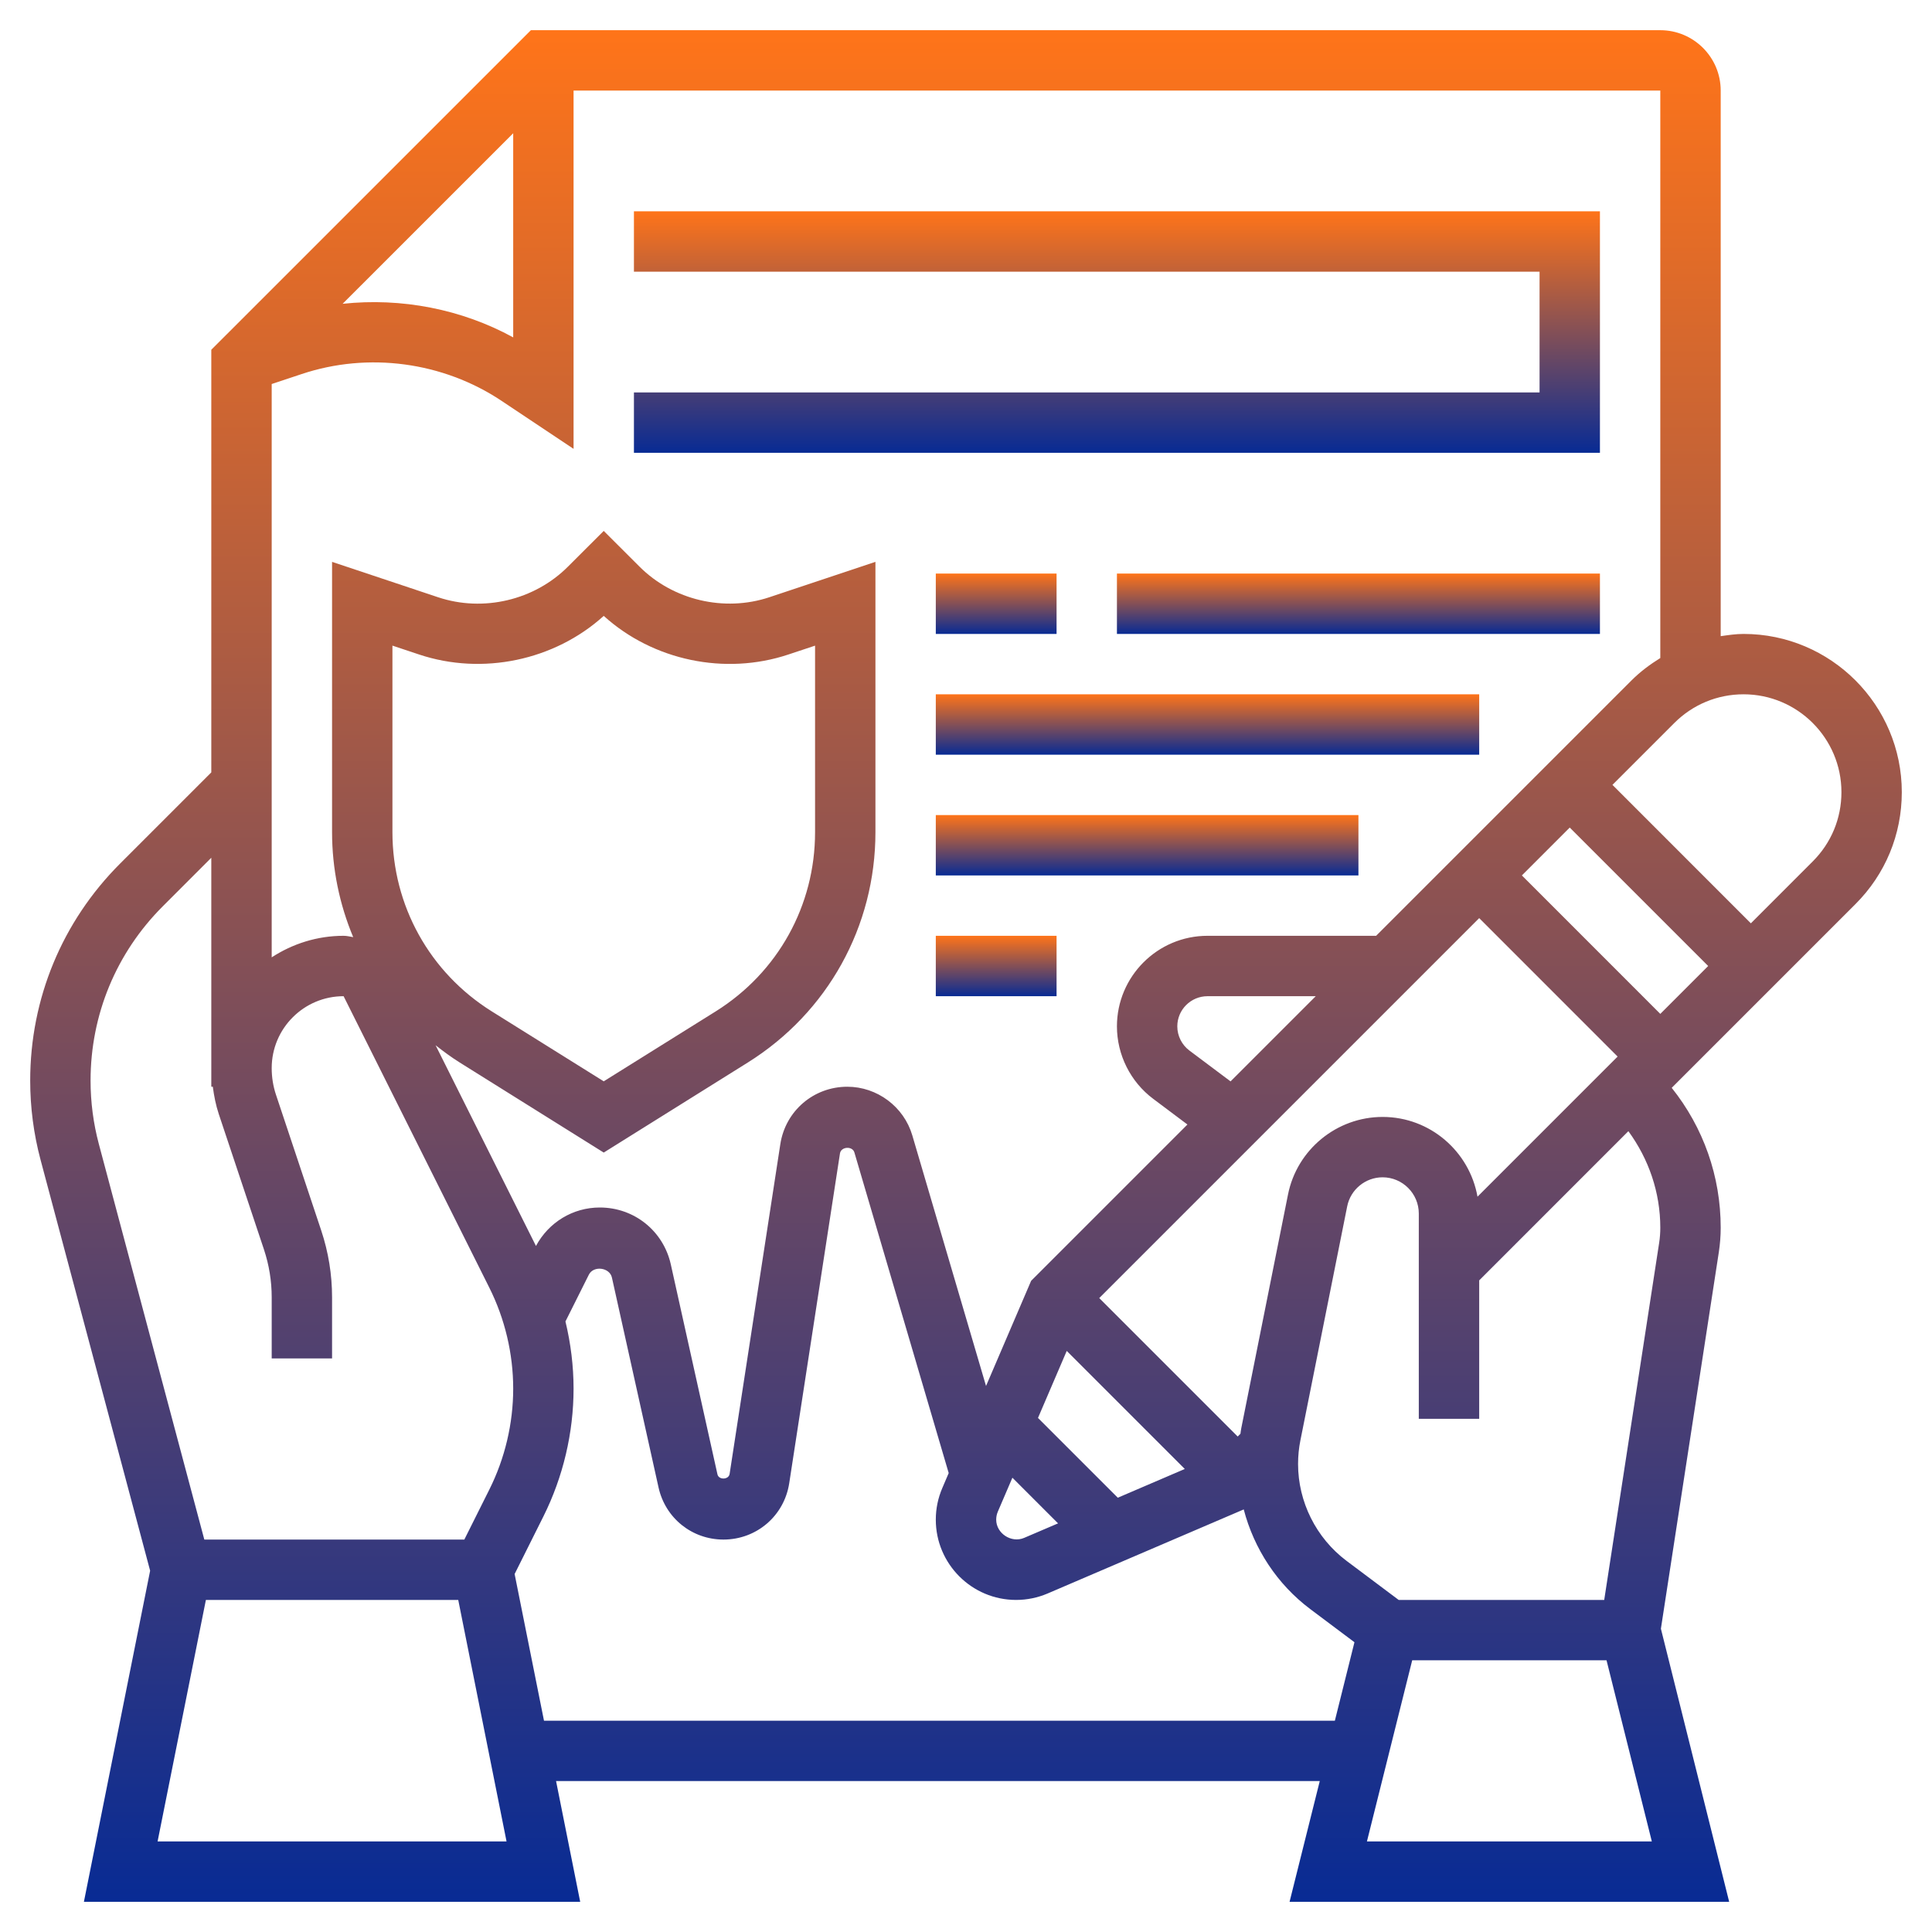 <svg width="65" height="65" viewBox="0 0 65 65" fill="none" xmlns="http://www.w3.org/2000/svg">
<path d="M31.484 19.297H35.547V21.328H31.484V19.297Z" fill="url(#paint0_linear_0_291)"/>
<path d="M37.578 19.297H53.828V21.328H37.578V19.297Z" fill="url(#paint1_linear_0_291)"/>
<path d="M31.484 23.359H49.766V25.391H31.484V23.359Z" fill="url(#paint2_linear_0_291)"/>
<path d="M31.484 27.422H45.703V29.453H31.484V27.422Z" fill="url(#paint3_linear_0_291)"/>
<path d="M53.828 7.109H21.328V9.141H51.797V13.203H21.328V15.234H53.828V7.109Z" fill="url(#paint4_linear_0_291)"/>
<path d="M63.984 26.652C63.984 23.717 61.596 21.328 58.66 21.328C58.398 21.328 58.145 21.367 57.891 21.403V3.047C57.891 1.927 56.98 1.016 55.859 1.016H17.861L7.109 11.767V25.986L4.041 29.054C2.09 31.005 1.016 33.599 1.016 36.357C1.016 37.256 1.133 38.152 1.364 39.019L5.051 52.845L2.823 63.984H19.52L18.708 59.922H44.402L43.386 63.984H58.176L55.879 54.796L57.828 42.128C57.869 41.856 57.891 41.581 57.891 41.306C57.891 39.574 57.309 37.933 56.243 36.599L62.424 30.418C63.431 29.413 63.984 28.076 63.984 26.652ZM55.859 22.139C55.516 22.352 55.188 22.595 54.895 22.887L46.298 31.484H40.625C38.945 31.484 37.578 32.851 37.578 34.531C37.578 35.486 38.034 36.397 38.797 36.968L39.95 37.833L34.829 42.954L34.691 43.092L33.174 46.63L30.694 38.2C30.411 37.235 29.511 36.562 28.507 36.562C27.373 36.562 26.425 37.376 26.253 38.495L24.547 49.589C24.517 49.786 24.182 49.798 24.138 49.603L22.569 42.541C22.318 41.412 21.336 40.625 20.18 40.625C19.273 40.625 18.46 41.123 18.032 41.919L14.655 35.166C14.915 35.37 15.182 35.569 15.467 35.747L20.312 38.777L25.158 35.748C27.847 34.066 29.453 31.169 29.453 27.997V18.903L25.882 20.094C24.375 20.596 22.647 20.197 21.514 19.062L20.312 17.862L19.109 19.063C17.98 20.195 16.258 20.6 14.742 20.095L11.172 18.903V27.997C11.172 29.236 11.424 30.43 11.883 31.529C11.776 31.512 11.672 31.484 11.56 31.484C10.667 31.484 9.838 31.755 9.141 32.209V12.92L10.148 12.585C12.392 11.835 14.906 12.174 16.873 13.485L19.297 15.101V3.047H55.859V22.139ZM49.709 40.261C49.439 38.741 48.115 37.579 46.519 37.578C46.518 37.578 46.517 37.578 46.516 37.578C44.974 37.578 43.636 38.675 43.334 40.186L41.76 48.057C41.747 48.117 41.743 48.177 41.733 48.237L41.641 48.33L36.983 43.672L49.766 30.889L54.423 35.547L49.709 40.261ZM33.569 50.862L34.061 49.716L35.597 51.252L34.452 51.742C34.022 51.922 33.516 51.588 33.516 51.128C33.516 51.036 33.534 50.947 33.569 50.862ZM37.607 50.389L34.922 47.705L35.889 45.45L39.861 49.422L37.607 50.389ZM40.015 35.343C39.761 35.153 39.609 34.849 39.609 34.531C39.609 33.971 40.065 33.516 40.625 33.516H44.267L41.401 36.382L40.015 35.343ZM51.202 29.453L52.812 27.842L57.47 32.5L55.859 34.111L51.202 29.453ZM13.203 27.997V21.721L14.1 22.02C16.23 22.73 18.654 22.222 20.312 20.721C21.97 22.222 24.39 22.732 26.525 22.02L27.422 21.722V27.998C27.422 30.465 26.173 32.717 24.081 34.026L20.312 36.38L16.544 34.026C14.452 32.717 13.203 30.464 13.203 27.997ZM11.527 10.221L17.266 4.483V11.351C15.524 10.397 13.502 10.01 11.527 10.221ZM5.302 61.953L6.927 53.828H15.417L17.042 61.953H5.302ZM16.464 50.113L15.622 51.797H6.874L3.327 38.495C3.141 37.8 3.047 37.08 3.047 36.357C3.047 34.141 3.91 32.058 5.477 30.491L7.109 28.858V36.562H7.16C7.201 36.873 7.261 37.181 7.36 37.479L8.881 42.039C9.053 42.558 9.141 43.099 9.141 43.645V45.703H11.172V43.645C11.172 42.881 11.049 42.124 10.807 41.397L9.287 36.837C9.189 36.545 9.141 36.243 9.141 35.935C9.141 34.6 10.225 33.516 11.56 33.516L16.464 43.325C16.988 44.373 17.266 45.547 17.266 46.719C17.266 47.891 16.988 49.065 16.464 50.113ZM18.302 57.891L17.314 52.956L18.281 51.021C18.945 49.691 19.297 48.205 19.297 46.719C19.297 45.958 19.202 45.198 19.024 44.459L19.811 42.886C19.967 42.572 20.509 42.638 20.587 42.981L22.156 50.044C22.385 51.076 23.283 51.797 24.34 51.797C25.454 51.797 26.385 50.999 26.553 49.899L28.26 38.805C28.295 38.575 28.679 38.548 28.745 38.773L31.918 49.56L31.703 50.063C31.558 50.4 31.484 50.759 31.484 51.128C31.484 52.617 32.696 53.828 34.185 53.828C34.55 53.828 34.908 53.755 35.249 53.61L41.844 50.783C42.19 52.107 42.97 53.301 44.081 54.135L45.569 55.251L44.91 57.891H18.302ZM45.989 61.953L47.512 55.859H54.05L55.574 61.953H45.989ZM55.859 41.306C55.859 41.476 55.846 41.648 55.82 41.817L53.972 53.828H47.057L45.3 52.511C44.281 51.745 43.672 50.528 43.672 49.254C43.672 48.987 43.698 48.718 43.751 48.456L45.325 40.585C45.438 40.02 45.939 39.609 46.516 39.609C47.187 39.61 47.734 40.157 47.734 40.828V47.734H49.766V43.077L54.785 38.057C55.472 38.998 55.859 40.118 55.859 41.306ZM60.988 28.981L58.906 31.064L54.249 26.406L56.331 24.324C56.953 23.702 57.781 23.359 58.66 23.359C60.475 23.359 61.953 24.836 61.953 26.652C61.953 27.533 61.611 28.359 60.988 28.981Z" fill="url(#paint5_linear_0_291)"/>
<path d="M31.484 31.484H35.547V33.516H31.484V31.484Z" fill="url(#paint6_linear_0_291)"/>
<defs>
<linearGradient id="paint0_linear_0_291" x1="33.516" y1="19.297" x2="33.516" y2="21.328" gradientUnits="userSpaceOnUse">
<stop stop-color="#FF7419"/>
<stop offset="1" stop-color="#082B94"/>
</linearGradient>
<linearGradient id="paint1_linear_0_291" x1="45.703" y1="19.297" x2="45.703" y2="21.328" gradientUnits="userSpaceOnUse">
<stop stop-color="#FF7419"/>
<stop offset="1" stop-color="#082B94"/>
</linearGradient>
<linearGradient id="paint2_linear_0_291" x1="40.625" y1="23.359" x2="40.625" y2="25.391" gradientUnits="userSpaceOnUse">
<stop stop-color="#FF7419"/>
<stop offset="1" stop-color="#082B94"/>
</linearGradient>
<linearGradient id="paint3_linear_0_291" x1="38.594" y1="27.422" x2="38.594" y2="29.453" gradientUnits="userSpaceOnUse">
<stop stop-color="#FF7419"/>
<stop offset="1" stop-color="#082B94"/>
</linearGradient>
<linearGradient id="paint4_linear_0_291" x1="37.578" y1="7.109" x2="37.578" y2="15.234" gradientUnits="userSpaceOnUse">
<stop stop-color="#FF7419"/>
<stop offset="1" stop-color="#082B94"/>
</linearGradient>
<linearGradient id="paint5_linear_0_291" x1="32.5" y1="1.016" x2="32.5" y2="63.984" gradientUnits="userSpaceOnUse">
<stop stop-color="#FF7419"/>
<stop offset="1" stop-color="#082B94"/>
</linearGradient>
<linearGradient id="paint6_linear_0_291" x1="33.516" y1="31.484" x2="33.516" y2="33.516" gradientUnits="userSpaceOnUse">
<stop stop-color="#FF7419"/>
<stop offset="1" stop-color="#082B94"/>
</linearGradient>
</defs>
</svg>
